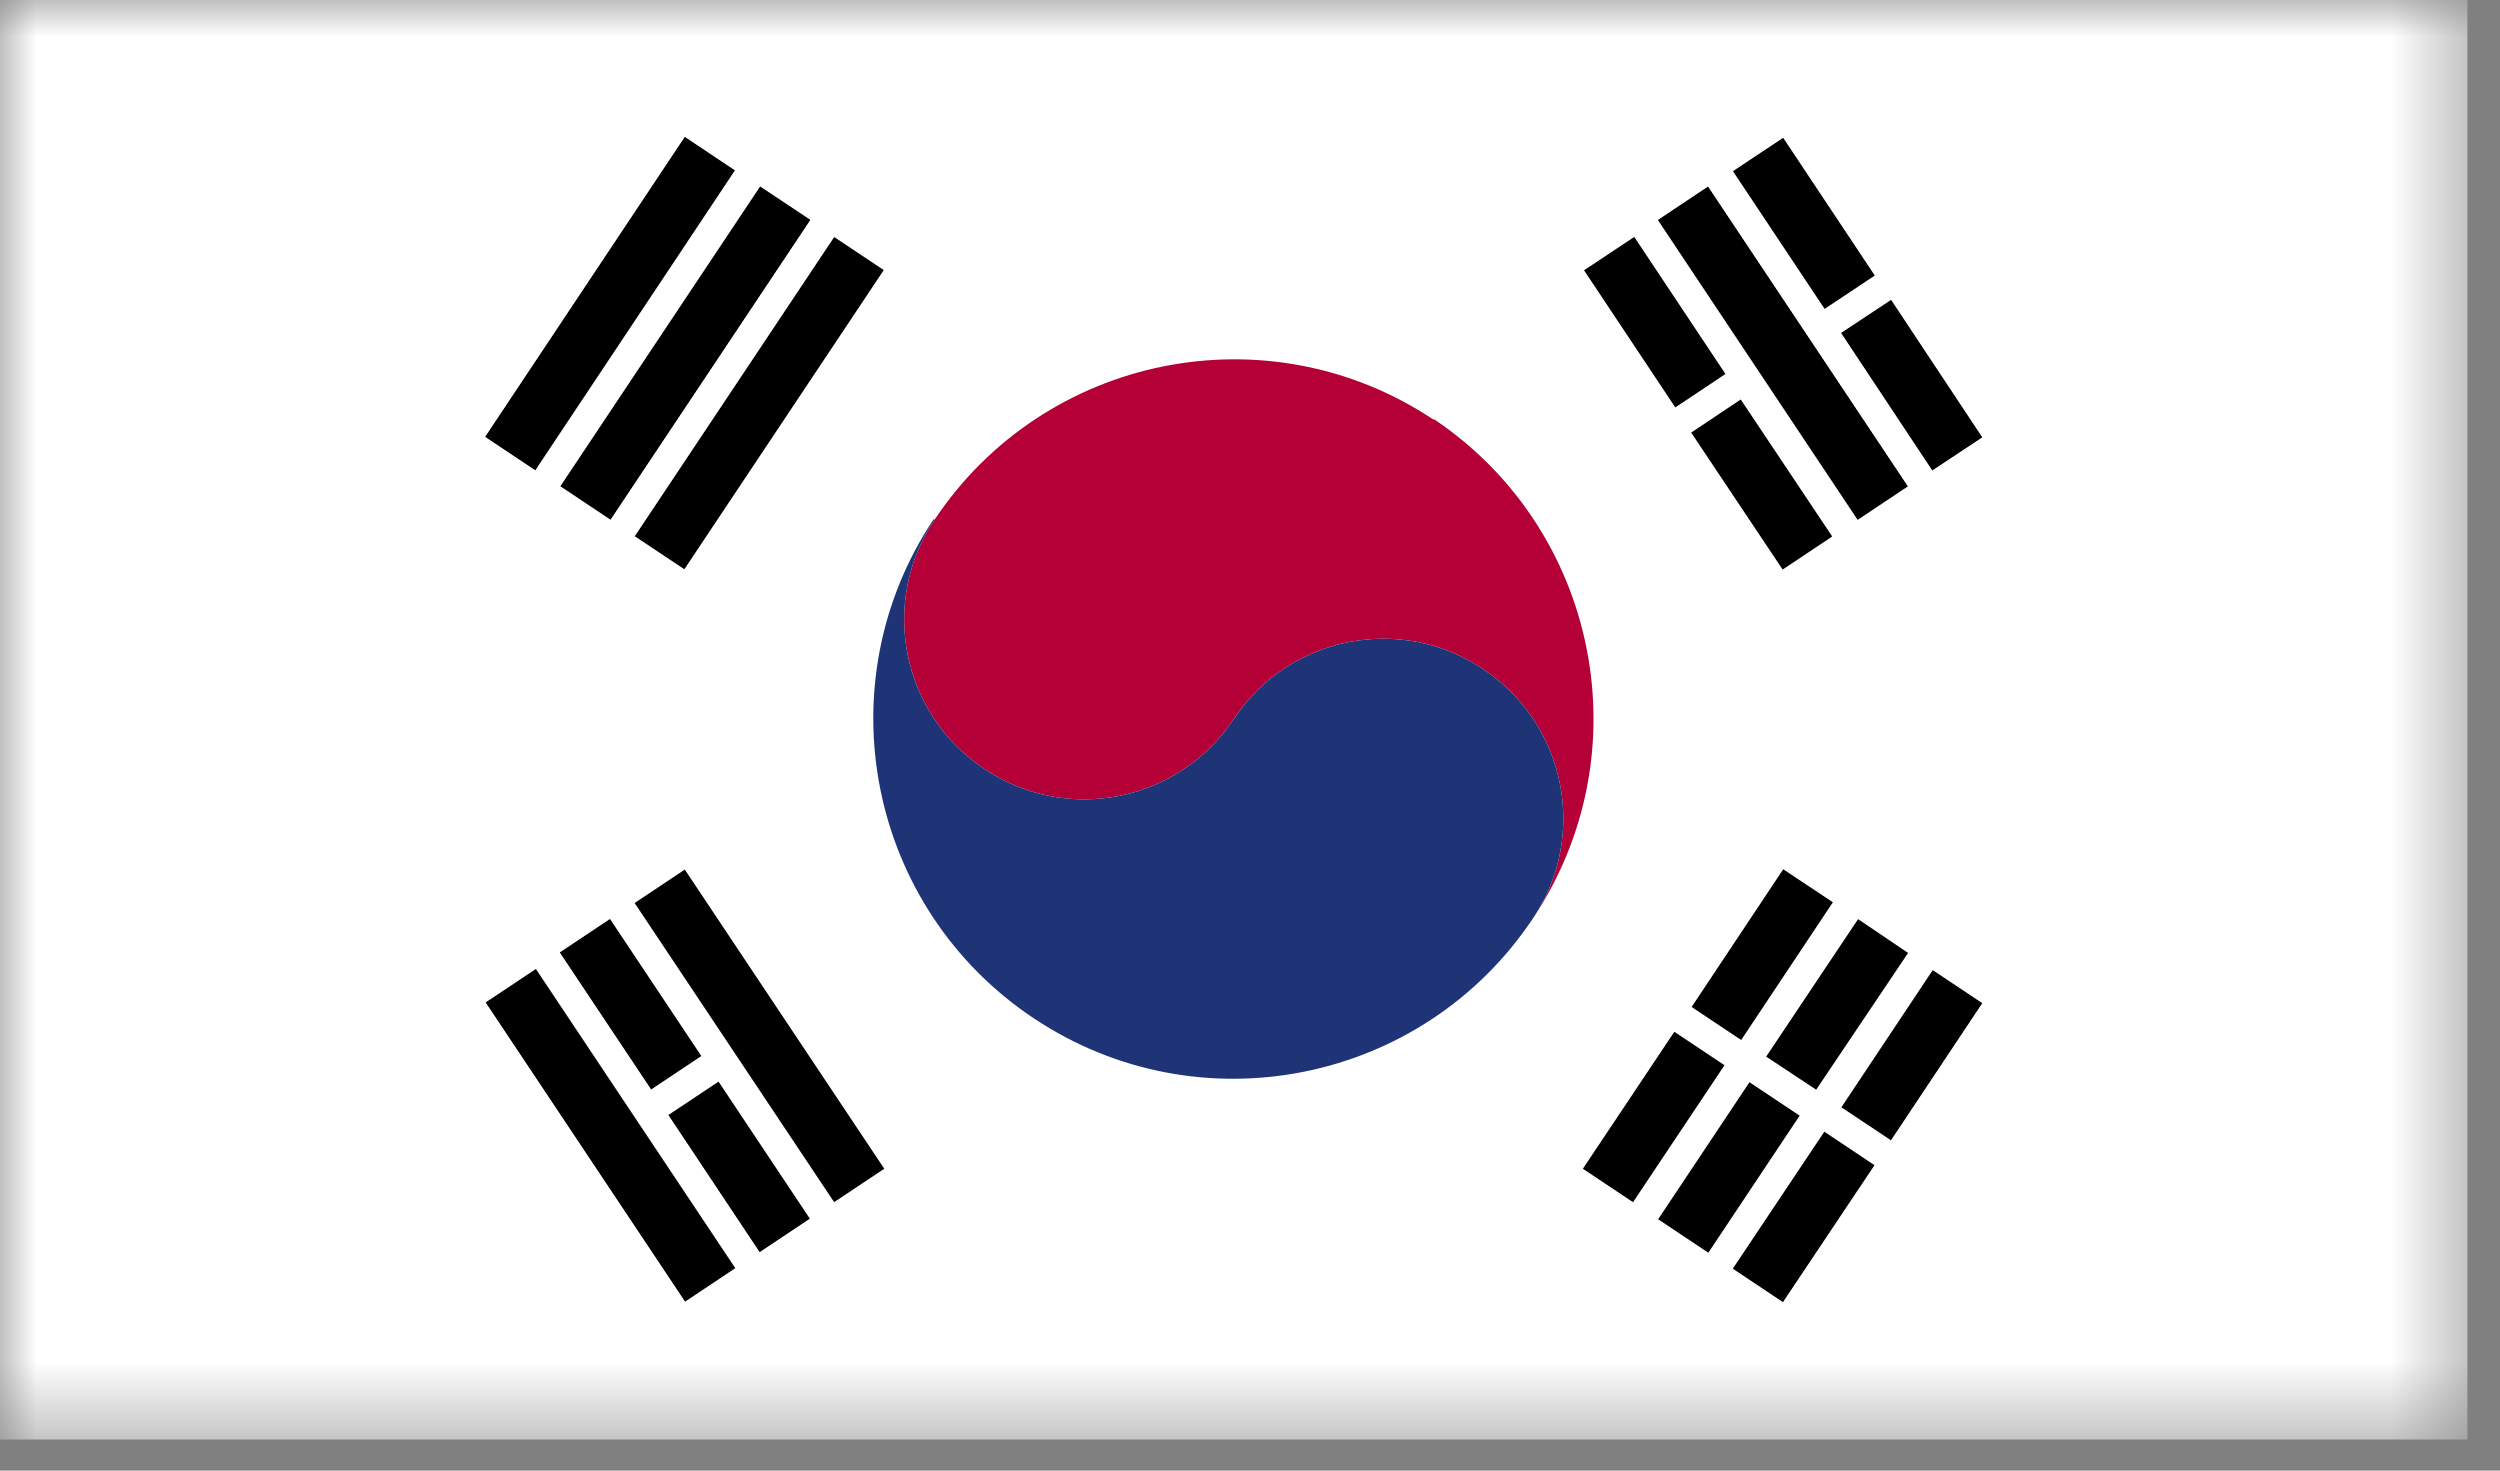 <svg width="34" height="20" viewBox="0 0 34 20" fill="none" xmlns="http://www.w3.org/2000/svg">
<rect x="0" y="0" width="34" height="20" fill="#808080" stroke="none"/>
<g clip-path="url(#clip0_2611_26568)">
<mask id="mask0_2611_26568" style="mask-type:luminance" maskUnits="userSpaceOnUse" x="0" y="0" width="34" height="20">
<path d="M33.56 0H0V19.58H33.56V0Z" fill="white"/>
</mask>
<g mask="url(#mask0_2611_26568)">
<path d="M33.56 0H0V19.58H33.56V0Z" fill="white"/>
<path d="M22.226 3.222L21.543 3.676L22.784 5.541L23.466 5.086L22.226 3.222Z" fill="black"/>
<path d="M23.674 5.433L23 5.883L24.244 7.746L24.918 7.296L23.674 5.433Z" fill="black"/>
<path d="M23.229 2.537L22.547 2.992L25.264 7.07L25.947 6.615L23.229 2.537Z" fill="black"/>
<path d="M24.251 1.874L23.568 2.328L24.815 4.201L25.497 3.747L24.251 1.874Z" fill="black"/>
<path d="M25.719 4.078L26.959 5.948L26.279 6.398L25.039 4.528L25.719 4.078Z" fill="black"/>
<path d="M9.313 11.826L8.631 12.281L11.344 16.349L12.026 15.895L9.313 11.826Z" fill="black"/>
<path d="M8.296 12.498L7.613 12.953L8.856 14.817L9.538 14.362L8.296 12.498Z" fill="black"/>
<path d="M9.772 14.71L9.09 15.164L10.331 17.029L11.014 16.574L9.772 14.71Z" fill="black"/>
<path d="M7.288 13.178L6.605 13.633L9.317 17.702L10 17.247L7.288 13.178Z" fill="black"/>
<path d="M11.345 3.224L8.633 7.293L9.307 7.742L12.019 3.673L11.345 3.224Z" fill="black"/>
<path d="M10.338 2.536L7.621 6.613L8.303 7.068L11.021 2.99L10.338 2.536Z" fill="black"/>
<path d="M9.313 1.862L6.598 5.941L7.28 6.396L9.995 2.317L9.313 1.862Z" fill="black"/>
<path d="M22.771 14.032L21.527 15.895L22.209 16.35L23.453 14.487L22.771 14.032Z" fill="black"/>
<path d="M24.252 11.822L23.006 13.695L23.68 14.144L24.927 12.271L24.252 11.822Z" fill="black"/>
<path d="M23.793 14.718L22.551 16.582L23.233 17.037L24.475 15.173L23.793 14.718Z" fill="black"/>
<path d="M24.02 14.37L25.27 12.5L25.95 12.96L24.7 14.82L24.02 14.37Z" fill="black"/>
<path d="M24.811 15.391L23.566 17.254L24.248 17.709L25.493 15.847L24.811 15.391Z" fill="black"/>
<path d="M26.285 13.194L25.043 15.059L25.717 15.508L26.959 13.643L26.285 13.194Z" fill="black"/>
<mask id="mask1_2611_26568" style="mask-type:luminance" maskUnits="userSpaceOnUse" x="0" y="0" width="34" height="20">
<path d="M33.56 0H0V19.58H33.56V0Z" fill="white"/>
</mask>
<g mask="url(#mask1_2611_26568)">
<path d="M12.71 7.07C12.71 7.07 12.67 7.12 12.66 7.15C12.68 7.12 12.69 7.09 12.71 7.07Z" fill="#B50037"/>
<path d="M19.499 5.709C17.249 4.209 14.209 4.819 12.709 7.069C11.959 8.189 12.259 9.709 13.389 10.459C14.509 11.209 16.029 10.909 16.779 9.779C17.529 8.649 19.049 8.349 20.169 9.099C21.299 9.849 21.599 11.369 20.849 12.489C22.349 10.239 21.739 7.199 19.499 5.699" fill="#B50037"/>
<path d="M12.709 7.069C11.959 8.189 12.259 9.709 13.389 10.459C14.509 11.209 16.029 10.909 16.779 9.779C17.529 8.649 19.049 8.349 20.169 9.099C21.299 9.849 21.599 11.369 20.849 12.489C19.349 14.739 16.309 15.349 14.059 13.849C11.809 12.349 11.199 9.309 12.699 7.059" fill="#1E3476"/>
</g>
</g>
</g>
<defs>
<clipPath id="clip0_2611_26568">
<rect width="33.56" height="19.58" fill="white"/>
</clipPath>
</defs>
</svg>
